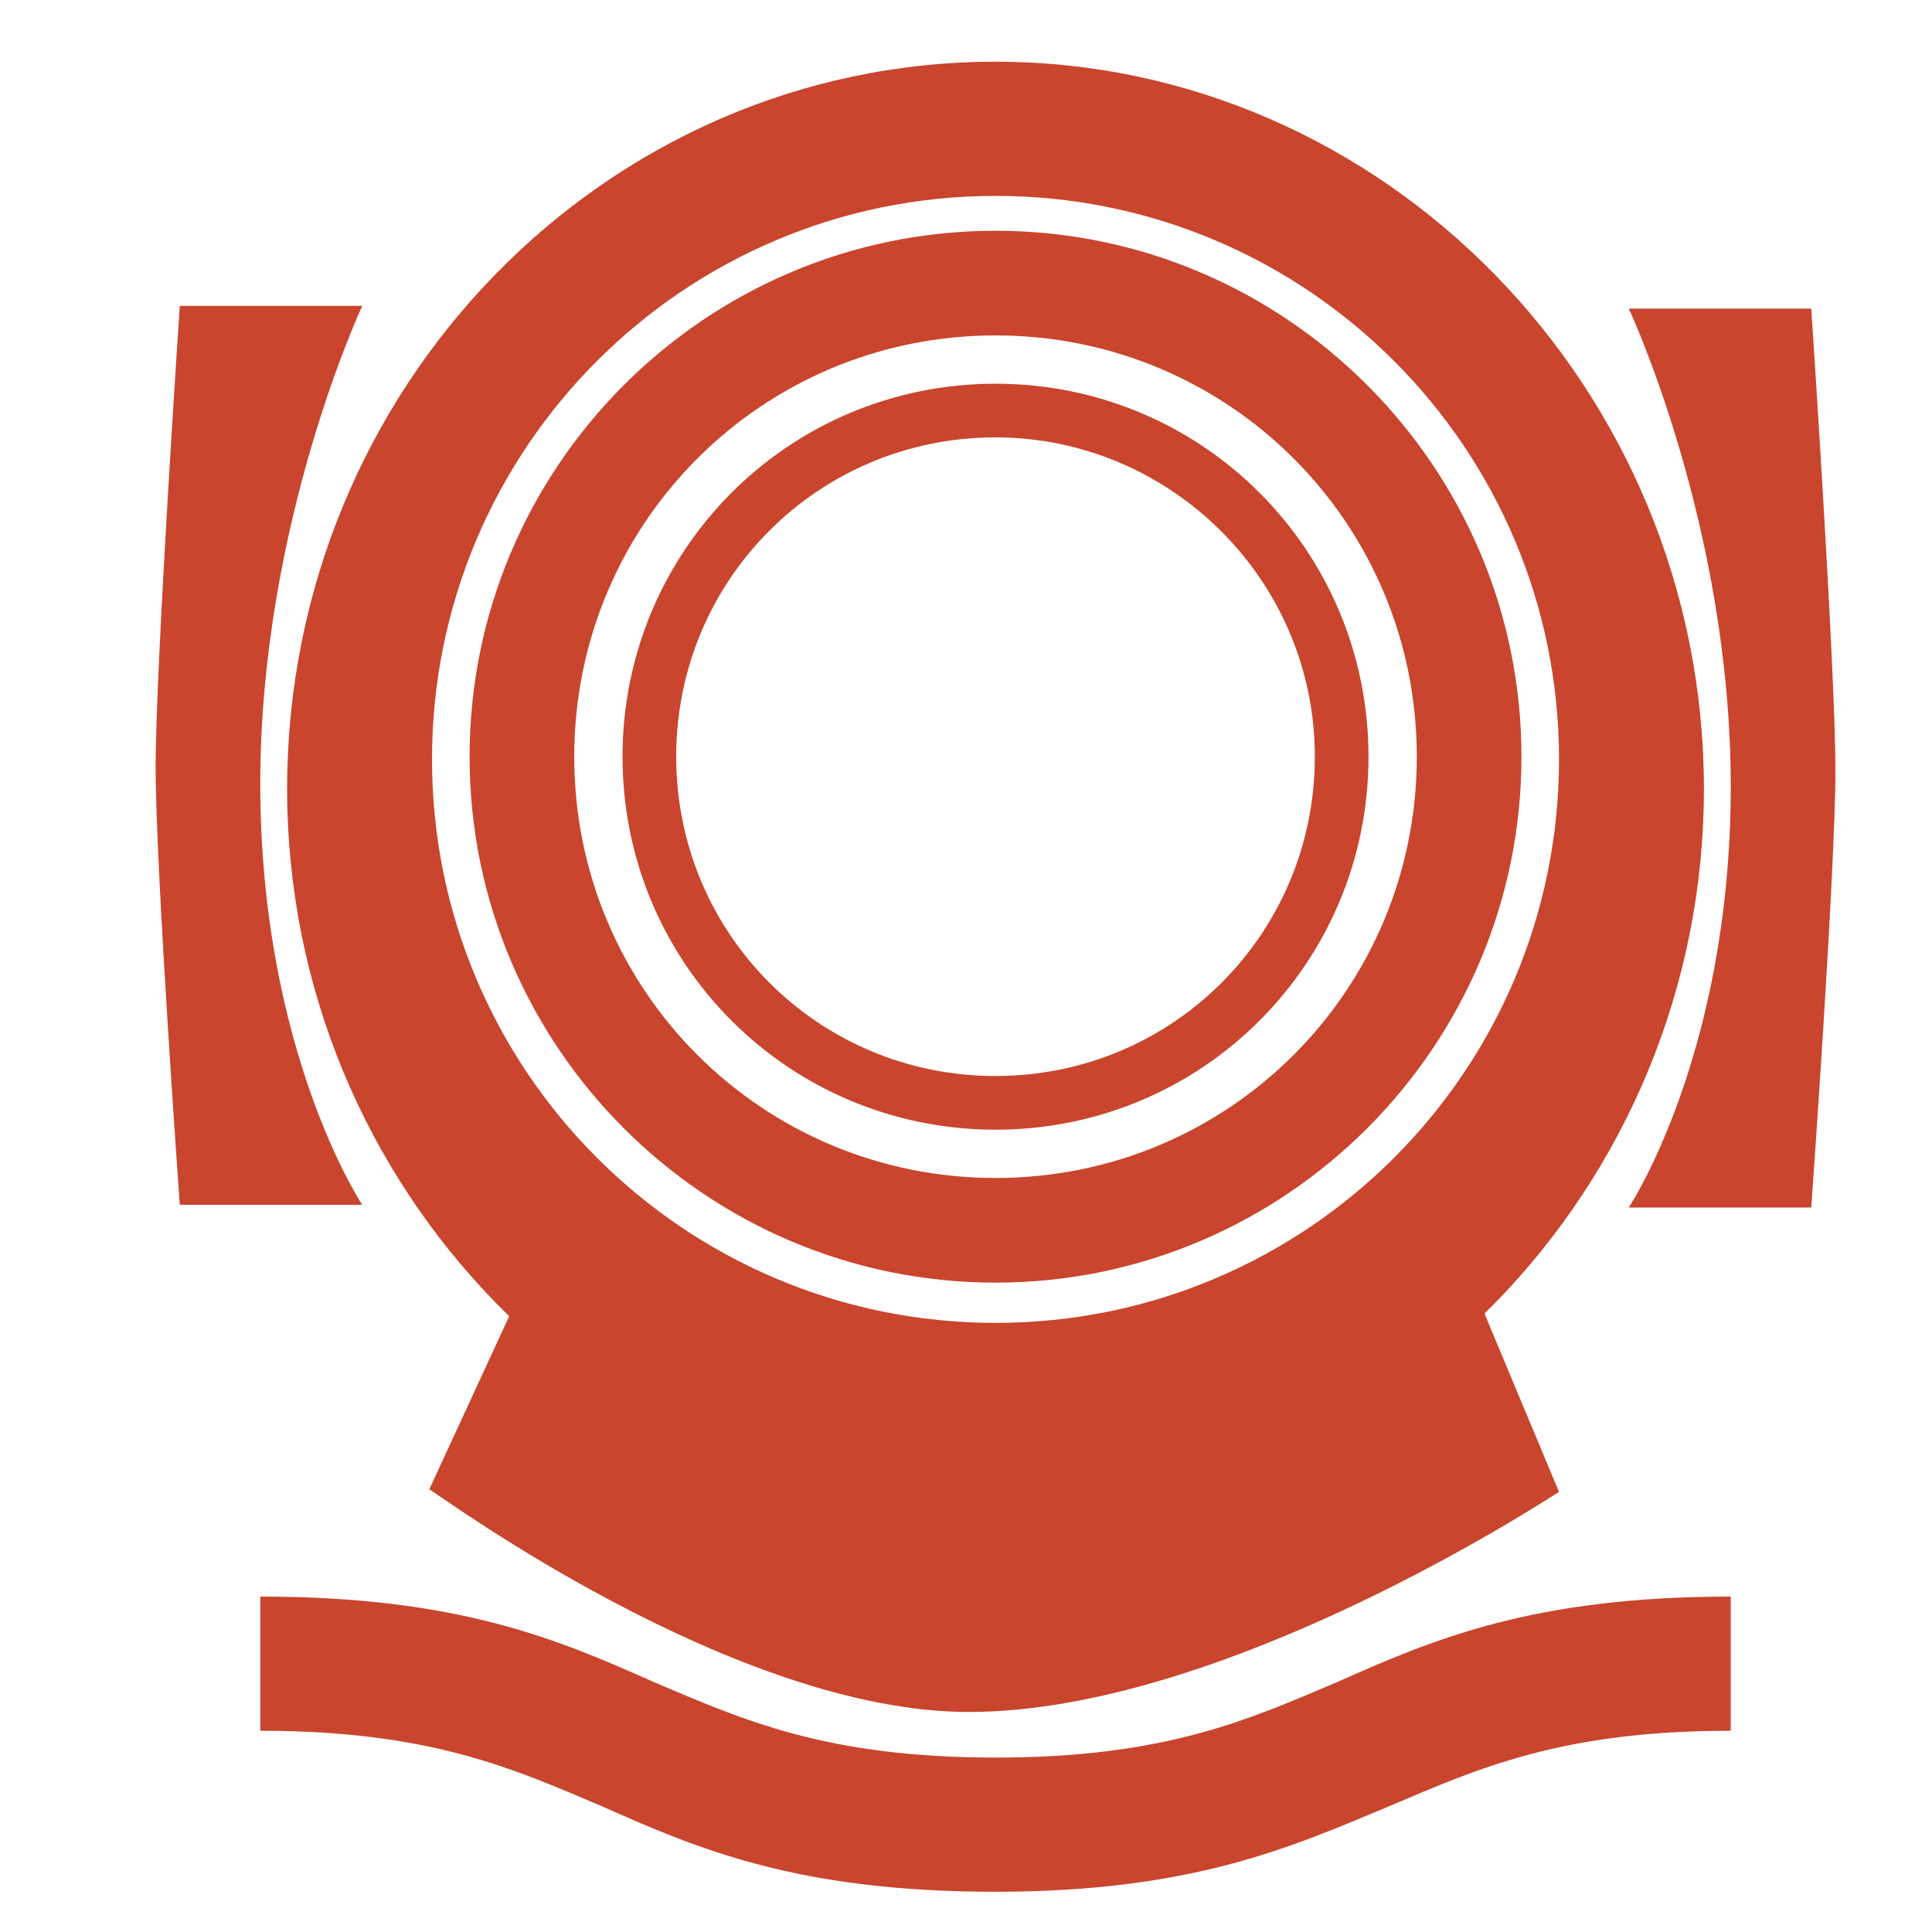 <?xml version="1.0" encoding="utf-8"?>
<!-- Generator: Adobe Illustrator 27.5.0, SVG Export Plug-In . SVG Version: 6.00 Build 0)  -->
<svg version="1.1" id="Warstwa_2" xmlns="http://www.w3.org/2000/svg" xmlns:xlink="http://www.w3.org/1999/xlink" x="0px" y="0px"
	 width="72px" height="72px" viewBox="0 0 72 72" style="enable-background:new 0 0 72 72;" xml:space="preserve">
<style type="text/css">
	.st0{fill:#FFFFFF;}
	.st1{fill:#C9452E;}
</style>
<rect class="st0" width="72" height="72"/>
<path class="st1" d="M51,28.2c0,7.7-6.2,13.9-13.9,13.9s-13.9-6.2-13.9-13.9s6.2-13.9,13.9-13.9S51,20.5,51,28.2z M37.1,16.3
	c-6.6,0-11.9,5.3-11.9,11.9s5.3,11.9,11.9,11.9S49,34.8,49,28.2S43.6,16.3,37.1,16.3z"/>
<path class="st1" d="M52.8,28.2c0,8.7-7,15.7-15.7,15.7s-15.7-7-15.7-15.7s7-15.7,15.7-15.7S52.8,19.5,52.8,28.2z M37.1,8.6
	c-10.8,0-19.6,8.8-19.6,19.6s8.8,19.6,19.6,19.6S56.7,39,56.7,28.2S47.9,8.6,37.1,8.6z"/>
<path class="st1" d="M37.1,56.5c-14.5,0-26.4-12.2-26.4-27.1S22.5,2.3,37.1,2.3c14.5,0,26.4,12.2,26.4,27.1S51.6,56.5,37.1,56.5z
	 M37.1,7.3c-11.6,0-21,9.4-21,21s9.4,21,21,21s21-9.4,21-21S48.7,7.3,37.1,7.3z"/>
<path class="st1" d="M67.5,45h-6.8c0,0,3.8-5.7,3.8-15.7c0-9.7-3.8-17.8-3.8-17.8h6.8c0,0,0.9,13.4,0.9,17.2S67.5,45,67.5,45z"/>
<path class="st1" d="M6.7,44.9h6.8c0,0-3.8-5.7-3.8-15.7c0-9.7,3.8-17.8,3.8-17.8H6.7c0,0-0.9,13.4-0.9,17.2S6.7,44.9,6.7,44.9z"/>
<path class="st1" d="M37.1,70.5c-7.4,0-11.1-1.6-14.7-3.2c-3.3-1.4-6.4-2.8-12.7-2.8v-5c7.4,0,11.1,1.6,14.7,3.2
	c3.3,1.4,6.4,2.8,12.7,2.8c6.3,0,9.4-1.4,12.7-2.8c3.6-1.6,7.3-3.2,14.7-3.2v5c-6.3,0-9.4,1.4-12.7,2.8
	C48.2,68.8,44.5,70.5,37.1,70.5z"/>
<line class="st1" x1="18.1" y1="54.3" x2="18.1" y2="54.3"/>
<path class="st1" d="M36.1,63.8c-8.7,0-19.6-8-20.1-8.3l3-6.5c0.1,0.1,10,7.3,17,7.3c8,0,19.2-7.3,19.3-7.4l2.8,6.7
	C57.6,55.9,45.6,63.8,36.1,63.8z"/>
</svg>
